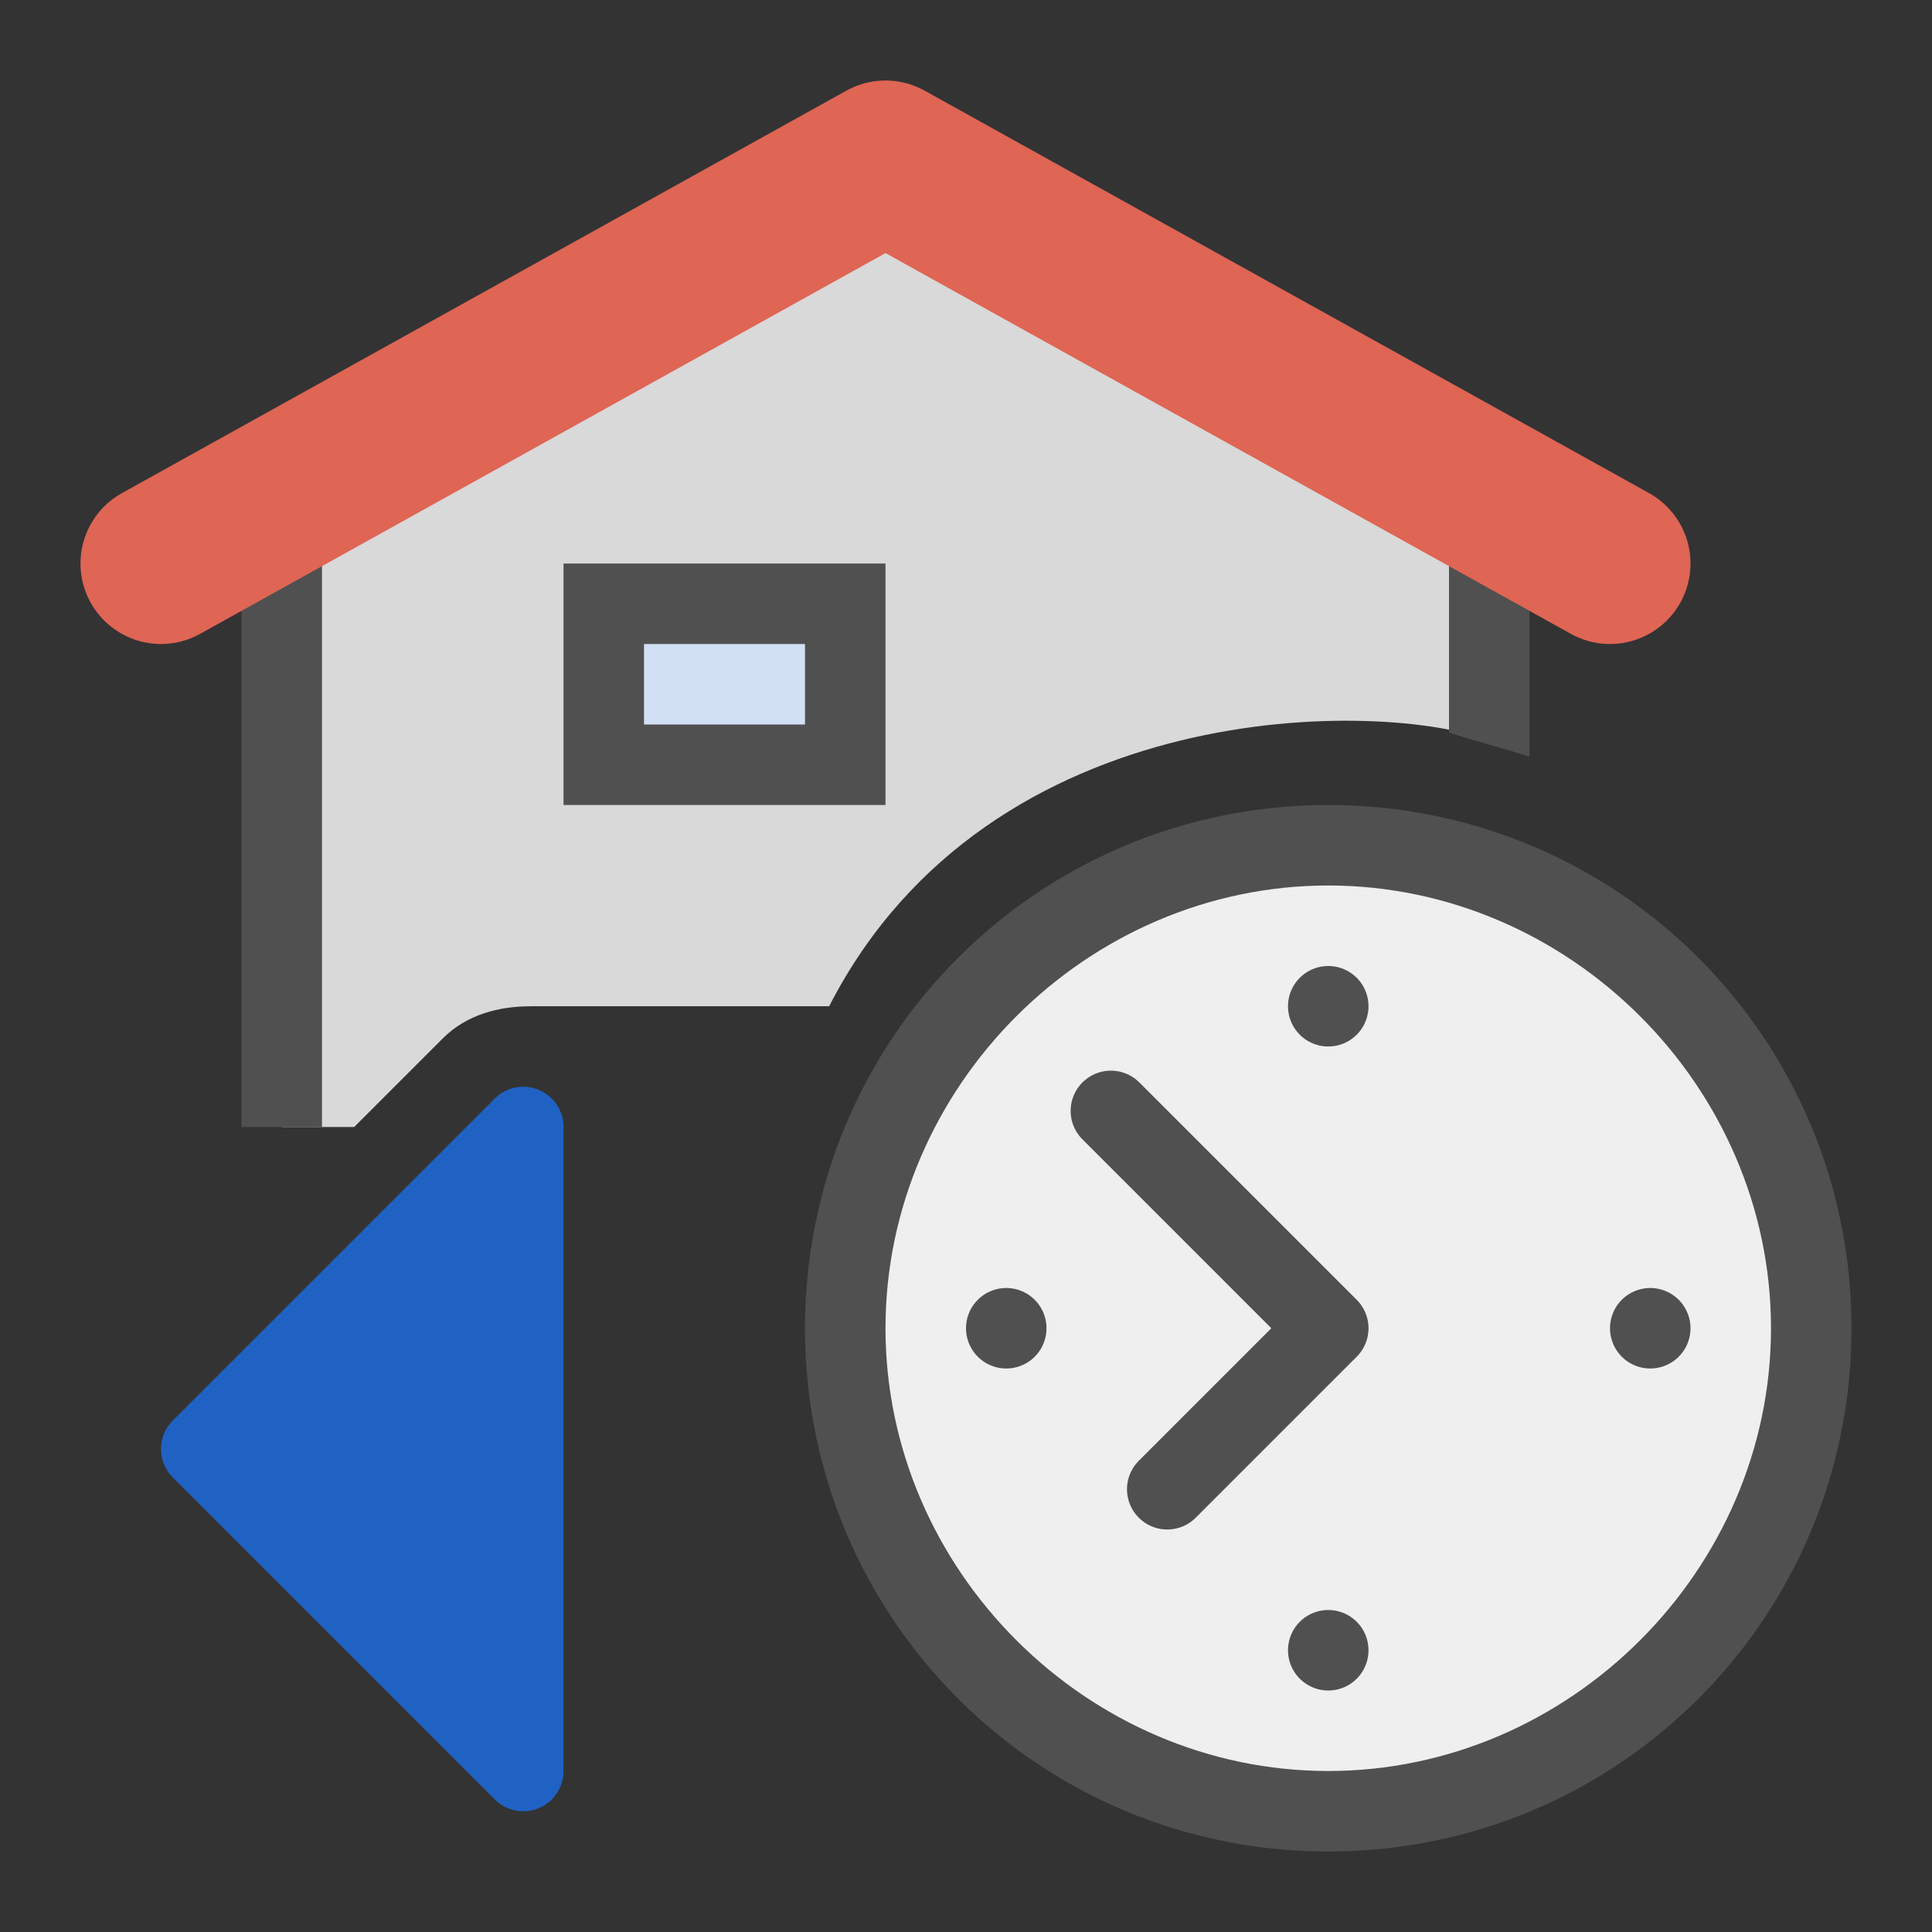 <?xml version="1.0" encoding="utf-8"?>
<!-- Generator: Adobe Illustrator 26.5.0, SVG Export Plug-In . SVG Version: 6.00 Build 0)  -->
<svg version="1.1" id="Ebene_1" xmlns="http://www.w3.org/2000/svg" xmlns:xlink="http://www.w3.org/1999/xlink" x="0px" y="0px"
	 viewBox="0 0 24 24" style="enable-background:new 0 0 24 24;" xml:space="preserve">
<rect x="0" y="0" width="24" height="24" fill="#333333" stroke="none"/>
<style type="text/css">
	.st0{fill:#D9D9D9;}
	.st1{fill:#505050;}
	.st2{fill:none;stroke:#505050;stroke-linejoin:round;stroke-miterlimit:10;}
	.st3{fill:#EFEFEF;}
	.st4{fill:none;stroke:#505050;stroke-linecap:round;stroke-linejoin:round;stroke-miterlimit:10;}
	.st5{fill:none;stroke:#DF6555;stroke-width:2;stroke-linecap:round;stroke-linejoin:round;stroke-miterlimit:10;}
	.st6{fill:#D2E0F3;}
	.st7{fill:#2062C4;stroke:#2062C4;stroke-linejoin:round;stroke-miterlimit:10;}
</style>
<path class="st0" d="M18.5,9.2v-3L11,2L3.5,6.2V14h0.9l1.1-1.1c0.3-0.3,0.7-0.4,1.1-0.4h3.7C12.3,8.6,17.2,8.7,18.5,9.2z"/>
<path class="st1" d="M19,9.4v-3l-1-0.6v3.3C18.3,9.2,18.7,9.3,19,9.4z"/>
<line class="st2" x1="3.5" y1="14" x2="3.5" y2="6.2"/>
<g>
	<circle class="st3" cx="16.5" cy="16.5" r="6"/>
	<path class="st1" d="M16.5,11c3,0,5.5,2.5,5.5,5.5S19.5,22,16.5,22S11,19.5,11,16.5S13.5,11,16.5,11 M16.5,10
		c-3.6,0-6.5,2.9-6.5,6.5s2.9,6.5,6.5,6.5s6.5-2.9,6.5-6.5S20.1,10,16.5,10L16.5,10z"/>
</g>
<polyline class="st4" points="13.8,13.8 16.5,16.5 14.5,18.5 "/>
<line class="st4" x1="16.5" y1="12.5" x2="16.5" y2="12.5"/>
<line class="st4" x1="20.5" y1="16.5" x2="20.5" y2="16.5"/>
<line class="st4" x1="16.5" y1="20.5" x2="16.5" y2="20.5"/>
<line class="st4" x1="12.5" y1="16.5" x2="12.5" y2="16.5"/>
<polyline class="st5" points="2,7 11,2 20,7 "/>
<g>
	<rect x="7.5" y="7.5" class="st6" width="3" height="2"/>
	<path class="st1" d="M10,8v1H8V8H10 M11,7h-1H8H7v1v1v1h1h2h1V9V8V7L11,7z"/>
</g>
<polygon class="st7" points="6.5,22 2.5,18 6.5,14 "/>
</svg>
